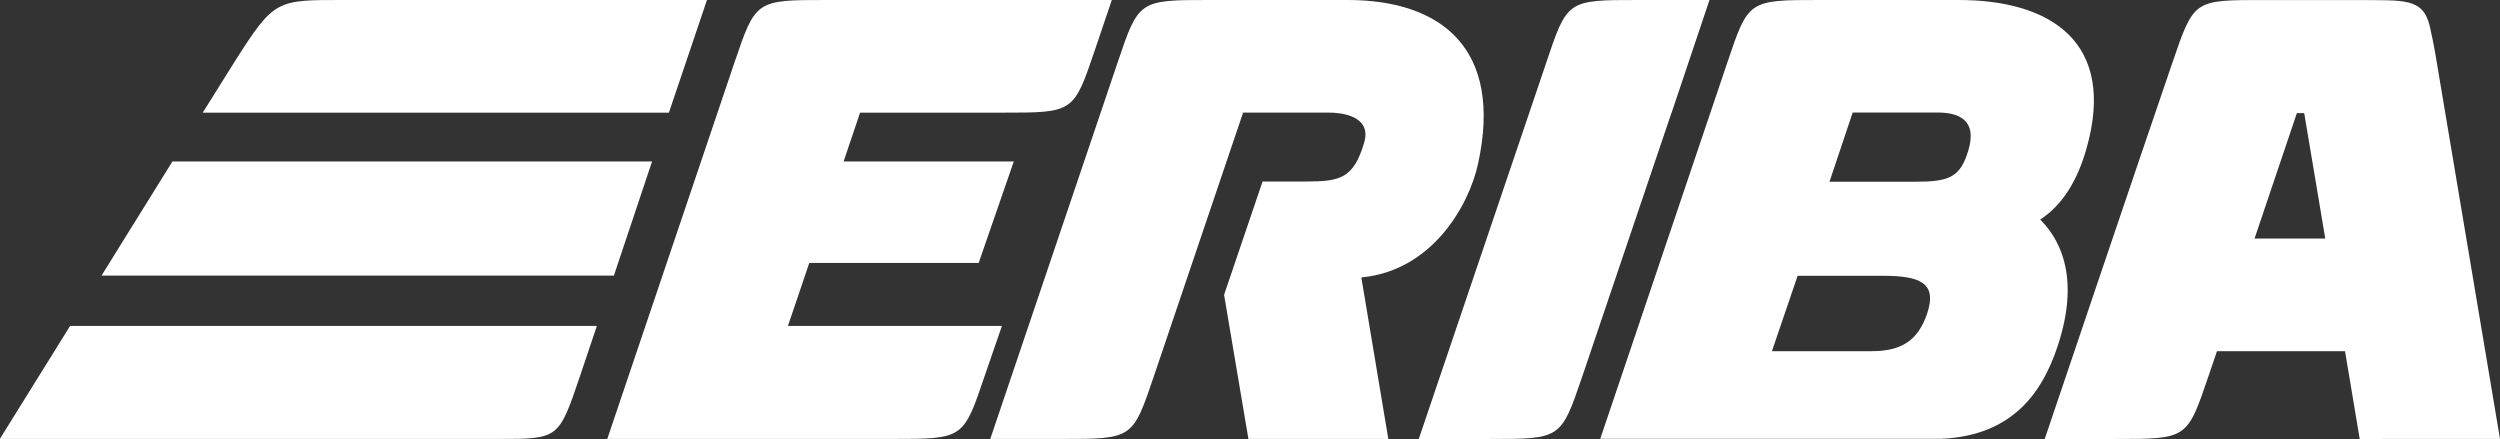<svg id="Ebene_1" data-name="Ebene 1" xmlns="http://www.w3.org/2000/svg" viewBox="0 0 681.08 119.59"><rect x="0" y="0" width="681.08" height="119.59" fill="#333333" stroke="none"/><path d="M660.43,403.58l10.33-30.74c-10,0-14.57,0-19.41,0-19.35,0-19.33,0-25.07,17.1L591.56,492.43h19.35c19.39,0,19.39,0,25.21-17.09l24.28-71.75Z" transform="translate(-205.04 -372.84)" fill="#fff"/><path d="M760.86,432.65c6.13-4,10.13-10.65,12.59-19.27,8.25-28.95-9.58-40.62-35.08-40.54H700.78c-19.41,0-19.43,0-25.18,17.1L641,492.38h92.87c19.75-.83,27.48-13.08,31.37-24.17C771.39,450.67,767.59,439.38,760.86,432.65Zm-30.79,25.56c-2.48,7.38-7,10.3-15.1,10.3,0,0,5,0-27.2,0l7-20.54H718C727.85,448,732.91,449.73,730.07,458.21Zm11.2-44.36c-2.22,7.35-5.21,8.5-14.57,8.5H703.45l6.32-18.85h23.28C738.65,403.52,743.79,405.52,741.27,413.85Z" transform="translate(-205.04 -372.84)" fill="#fff"/><path d="M886.12,492.42,868.85,389.57s-.67-4.43-1.84-9.49c-1.85-8-7.2-7.07-19.6-7.23H821.94c-19.33,0-19.16-.15-25.07,17.07-8.78,25.55-34.78,102.51-34.78,102.51h19.36c19.47,0,19.43,0,25.25-17.11l2.32-6.81H843.9l4,23.92Zm-53.34-88.76,5.74,34.17H819.25l11.53-34.17Z" transform="translate(-205.04 -372.84)" fill="#fff"/><path d="M474.82,492.42l34.67-102.48c5.76-17.06,5.78-17.1,25.19-17.1h37.48c25.56,0,42.38,13.23,35.56,44.58-2.5,11.51-12.61,29.21-31.81,31l7.35,44H545.15l-6.63-39.26L549,422.29h11.79c9.38,0,13-.85,15.88-10.55,2.23-7.47-6.53-8.22-9.49-8.22H543.7l-24.31,71.82c-5.78,17.08-5.78,17.08-25.15,17.08Z" transform="translate(-205.04 -372.84)" fill="#fff"/><path d="M298.8,372.84c-18.5,0-19-.24-29.81,16.76-2,3.2-8.72,13.93-8.72,13.93h127l10.37-30.69Z" transform="translate(-205.04 -372.84)" fill="#fff"/><polygon points="46.98 43.98 27.65 75.09 167.24 75.09 177.65 43.98 46.98 43.98" fill="#fff"/><path d="M224.14,461.63,205,492.42H340.77c16.49,0,16.48,0,22.26-17.06l4.62-13.73Z" transform="translate(-205.04 -372.84)" fill="#fff"/><path d="M370.48,492.42h77.63c19.39,0,19.38,0,25.16-17.08L478,461.63H419.7l5.81-17.15h46.15l9.57-27.66H434.87l4.48-13.29h38.82c19.38,0,19.36,0,25.13-17l4.63-13.69H430.27c-19.35,0-19.35,0-25.15,17.07Z" transform="translate(-205.04 -372.84)" fill="#fff"/></svg>